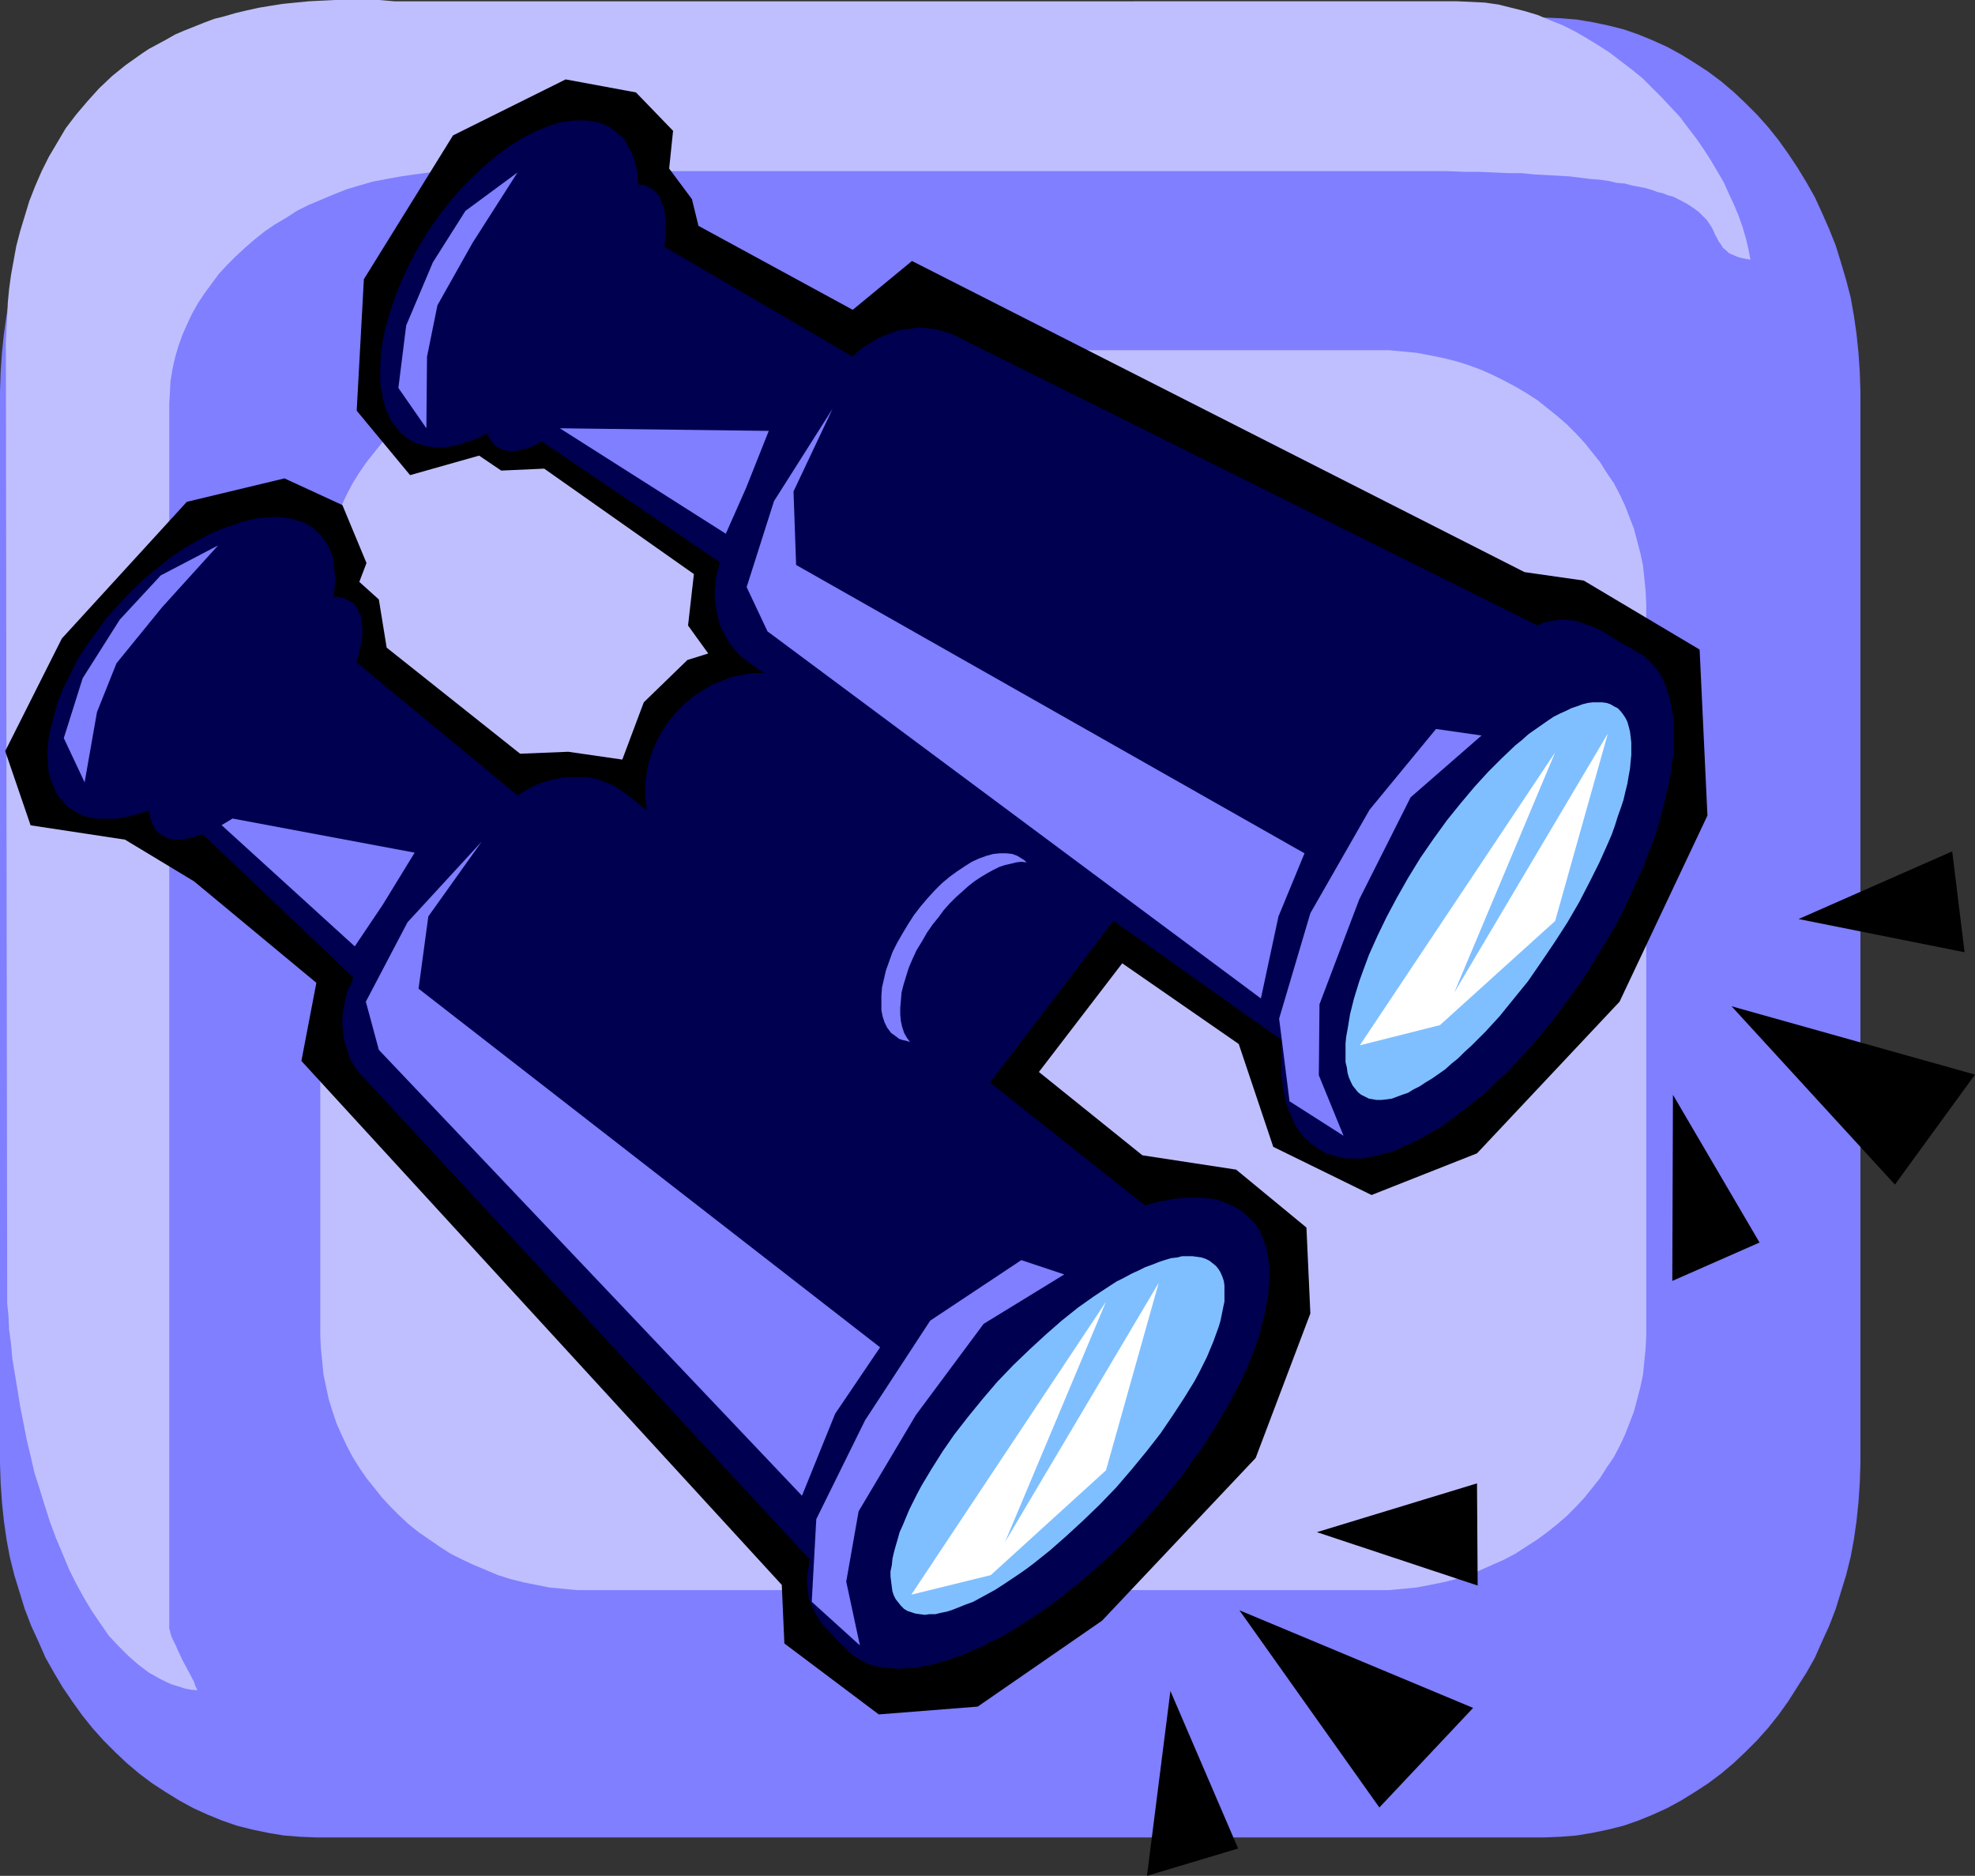 <?xml version="1.0" encoding="UTF-8" standalone="no"?>
<svg
   version="1.0"
   width="129.724mm"
   height="123.227mm"
   id="svg29"
   sodipodi:docname="Web Button 30.wmf"
   xmlns:inkscape="http://www.inkscape.org/namespaces/inkscape"
   xmlns:sodipodi="http://sodipodi.sourceforge.net/DTD/sodipodi-0.dtd"
   xmlns="http://www.w3.org/2000/svg"
   xmlns:svg="http://www.w3.org/2000/svg">
  <rect width="100%" height="100%" fill="#333333" stroke="none"/>
  <sodipodi:namedview
     id="namedview29"
     pagecolor="#ffffff"
     bordercolor="#000000"
     borderopacity="0.25"
     inkscape:showpageshadow="2"
     inkscape:pageopacity="0.0"
     inkscape:pagecheckerboard="0"
     inkscape:deskcolor="#d1d1d1"
     inkscape:document-units="mm" />
  <defs
     id="defs1">
    <pattern
       id="WMFhbasepattern"
       patternUnits="userSpaceOnUse"
       width="6"
       height="6"
       x="0"
       y="0" />
  </defs>
  <path
     style="fill:#7f7fff;fill-opacity:1;fill-rule:evenodd;stroke:none"
     d="m 383.315,456.205 4.04,-0.162 4.04,-0.323 3.878,-0.646 3.878,-0.808 3.878,-0.97 3.717,-1.293 3.555,-1.454 3.555,-1.616 3.555,-1.939 3.394,-2.101 3.232,-2.101 3.232,-2.424 3.07,-2.586 2.909,-2.747 2.909,-2.909 2.747,-3.07 2.586,-3.232 2.424,-3.394 2.262,-3.555 2.262,-3.555 2.101,-3.717 1.778,-4.04 1.778,-3.878 1.616,-4.202 1.293,-4.202 1.293,-4.202 1.131,-4.525 0.808,-4.363 0.646,-4.525 0.485,-4.686 0.323,-4.686 0.162,-4.848 V 97.123 l -0.162,-4.848 -0.323,-4.686 -0.485,-4.686 -0.646,-4.525 -0.808,-4.525 -1.131,-4.363 -1.293,-4.363 -1.293,-4.202 -1.616,-4.04 -1.778,-4.04 -1.778,-3.878 -2.101,-3.717 -2.262,-3.717 -2.262,-3.394 -2.424,-3.394 -2.586,-3.232 -2.747,-3.07 -2.909,-2.909 -2.909,-2.747 -3.07,-2.586 -3.232,-2.424 -3.232,-2.101 -3.394,-2.101 -3.555,-1.939 -3.555,-1.616 -3.555,-1.454 -3.717,-1.293 -3.878,-0.97 -3.878,-0.808 -3.878,-0.646 -4.04,-0.323 -4.04,-0.162 H 78.538 l -4.04,0.162 -4.04,0.323 -3.878,0.646 -3.878,0.808 -3.878,0.97 -3.717,1.293 -3.555,1.454 -3.555,1.616 -3.555,1.939 -3.394,2.101 -3.232,2.101 -3.232,2.424 -3.07,2.586 -2.909,2.747 -2.909,2.909 -2.747,3.07 -2.586,3.232 -2.424,3.394 -2.424,3.394 -2.101,3.717 -2.101,3.717 L 9.534,52.844 7.757,56.884 6.141,60.924 4.848,65.126 3.555,69.489 2.424,73.852 1.616,78.377 0.97,82.902 0.485,87.589 0.162,92.275 0,97.123 V 363.445 l 0.162,4.848 0.323,4.686 0.485,4.686 0.646,4.525 0.808,4.363 1.131,4.525 1.293,4.202 1.293,4.202 1.616,4.202 1.778,3.878 1.778,4.04 2.101,3.717 2.101,3.555 2.424,3.555 2.424,3.394 2.586,3.232 2.747,3.07 2.909,2.909 2.909,2.747 3.07,2.586 3.232,2.424 3.232,2.101 3.394,2.101 3.555,1.939 3.555,1.616 3.555,1.454 3.717,1.293 3.878,0.97 3.878,0.808 3.878,0.646 4.04,0.323 4.04,0.162 z"
     id="path1" />
  <path
     style="fill:#bfbfff;fill-opacity:1;fill-rule:evenodd;stroke:none"
     d="m 341.46,394.796 h 3.394 l 3.394,-0.323 3.394,-0.323 3.394,-0.646 3.232,-0.646 3.232,-0.808 3.07,-0.97 3.07,-1.293 2.909,-1.293 2.909,-1.293 2.747,-1.454 2.747,-1.778 2.747,-1.778 2.424,-1.778 2.424,-1.939 2.424,-2.101 2.262,-2.262 2.101,-2.262 1.939,-2.424 1.939,-2.424 1.616,-2.586 1.778,-2.586 1.454,-2.747 1.293,-2.747 1.131,-2.909 1.131,-2.909 0.808,-3.07 0.808,-3.07 0.646,-3.07 0.323,-3.232 0.323,-3.232 0.162,-3.232 V 150.129 l -0.162,-3.394 -0.323,-3.232 -0.323,-3.07 -0.646,-3.07 -0.808,-3.07 -0.808,-3.07 -1.131,-2.909 -1.131,-2.909 -1.293,-2.747 -1.454,-2.747 -1.778,-2.586 -1.616,-2.586 -1.939,-2.424 -1.939,-2.424 -2.101,-2.262 -2.262,-2.262 -2.424,-2.101 -2.424,-1.939 -2.424,-1.939 -2.747,-1.778 -2.747,-1.616 -2.747,-1.454 -2.909,-1.454 -2.909,-1.293 -3.07,-1.131 -3.07,-0.97 -3.232,-0.808 -3.232,-0.646 -3.394,-0.646 -3.394,-0.323 -3.394,-0.323 h -3.394 -194.728 -3.555 l -3.394,0.323 -3.394,0.323 -3.232,0.646 -3.232,0.646 -3.232,0.808 -3.07,0.97 -3.07,1.131 -3.07,1.293 -2.747,1.454 -2.909,1.454 -2.747,1.616 -2.586,1.778 -2.586,1.939 -2.424,1.939 -2.262,2.101 -2.262,2.262 -2.101,2.262 -1.939,2.424 -1.939,2.424 -1.778,2.586 -1.616,2.586 -1.454,2.747 -1.293,2.747 -1.293,2.909 -0.97,2.909 -0.97,3.07 -0.646,3.07 -0.646,3.07 -0.323,3.07 -0.323,3.232 -0.162,3.394 v 181.48 l 0.162,3.232 0.323,3.232 0.323,3.232 0.646,3.07 0.646,3.07 0.97,3.07 0.97,2.909 1.293,2.909 1.293,2.747 1.454,2.747 1.616,2.586 1.778,2.586 1.939,2.424 1.939,2.424 2.101,2.262 2.262,2.262 2.262,2.101 2.424,1.939 2.586,1.778 2.586,1.778 2.747,1.778 2.909,1.454 2.747,1.293 3.07,1.293 3.07,1.293 3.07,0.97 3.232,0.808 3.232,0.646 3.232,0.646 3.394,0.323 3.394,0.323 h 3.555 z"
     id="path2" />
  <path
     style="fill:#bfbfff;fill-opacity:1;fill-rule:evenodd;stroke:none"
     d="M 42.016,404.33 V 100.355 l 0.162,-2.909 0.162,-2.909 0.485,-2.909 0.646,-2.909 0.808,-2.747 0.97,-2.747 1.131,-2.586 1.293,-2.747 1.454,-2.586 1.616,-2.424 1.778,-2.424 1.778,-2.424 2.101,-2.262 2.101,-2.101 2.262,-2.101 2.424,-2.101 2.424,-1.939 2.586,-1.778 2.747,-1.616 2.747,-1.778 2.909,-1.454 3.07,-1.293 3.07,-1.293 3.232,-1.293 3.232,-0.97 3.394,-0.97 3.394,-0.646 3.555,-0.646 3.394,-0.485 3.717,-0.485 3.555,-0.162 3.717,-0.162 h 241.269 4.202 l 4.04,0.162 h 3.717 l 3.717,0.162 3.555,0.162 h 3.232 l 3.232,0.323 3.07,0.162 2.909,0.162 2.747,0.162 2.586,0.323 2.586,0.323 2.262,0.162 2.262,0.323 2.101,0.485 1.939,0.162 1.778,0.485 1.778,0.323 1.616,0.323 1.616,0.485 1.293,0.485 1.454,0.323 1.131,0.485 1.293,0.323 1.939,0.97 1.778,0.97 1.454,0.97 1.293,0.97 0.97,0.97 0.97,0.97 0.646,0.97 0.646,0.97 0.808,1.778 0.97,1.778 0.485,0.646 0.485,0.808 0.808,0.646 0.646,0.646 1.131,0.485 1.131,0.485 1.293,0.323 1.778,0.323 -0.485,-2.586 -0.646,-2.747 -0.808,-2.747 -0.97,-2.747 -1.131,-2.747 -1.293,-2.747 -1.293,-2.909 -1.616,-2.747 -1.616,-2.747 -1.778,-2.747 -1.778,-2.586 -2.101,-2.747 -1.939,-2.586 -2.262,-2.424 -2.262,-2.424 -2.424,-2.424 -2.424,-2.424 -2.586,-2.101 -2.747,-2.101 -2.747,-2.101 -2.747,-1.778 -2.909,-1.778 -3.07,-1.778 -2.909,-1.454 -3.232,-1.293 -3.07,-1.293 -3.232,-0.97 -3.232,-0.808 -3.232,-0.808 -3.394,-0.485 -3.394,-0.162 -3.394,-0.162 H 97.929 L 94.213,0 h -3.878 -7.11 l -3.394,0.162 -3.232,0.162 -3.232,0.323 -3.232,0.323 -3.07,0.485 -2.909,0.485 -2.909,0.646 -2.747,0.646 -2.747,0.808 -2.586,0.646 -2.586,0.97 -2.424,0.97 -2.424,0.97 -2.262,0.97 -2.262,1.293 -2.101,1.131 -2.101,1.131 -1.939,1.293 -3.878,2.747 -3.394,2.747 -3.232,3.07 -2.909,3.232 -2.747,3.232 -2.586,3.394 -2.101,3.555 -2.101,3.555 -1.778,3.555 L 8.726,46.218 7.272,49.935 6.141,53.652 5.01,57.369 4.04,61.086 3.394,64.641 2.747,68.196 2.262,71.752 1.939,75.145 1.778,78.539 1.616,81.771 1.454,84.841 1.778,317.711 v 2.909 2.909 l 0.323,3.232 0.162,3.394 0.485,3.555 0.323,3.717 0.646,3.878 0.646,3.878 0.646,4.04 0.808,4.04 0.808,4.202 0.97,4.04 0.97,4.202 1.293,4.04 1.293,4.202 1.293,4.04 1.454,3.878 1.616,3.878 1.616,3.878 1.778,3.555 1.939,3.555 1.939,3.232 2.101,3.07 2.101,3.07 2.424,2.586 2.424,2.424 2.586,2.262 2.586,1.939 2.909,1.616 1.293,0.646 1.454,0.646 1.616,0.485 1.454,0.485 1.616,0.323 1.616,0.162 -0.162,-0.485 -0.323,-0.646 -0.323,-0.97 -0.485,-0.97 -1.131,-2.101 -1.293,-2.424 -1.131,-2.424 -0.485,-1.131 -0.485,-0.97 -0.485,-0.97 -0.323,-0.97 -0.162,-0.808 z"
     id="path3" />
  <path
     style="fill:#000000;fill-opacity:1;fill-rule:evenodd;stroke:none"
     d="M 31.027,208.468 7.595,204.912 1.293,186.49 15.352,158.532 l 31.027,-33.937 24.24,-5.818 14.382,6.626 5.979,14.383 -1.778,4.686 4.848,4.363 1.939,11.959 33.128,26.341 11.958,-0.485 13.413,1.939 5.333,-14.221 10.827,-10.504 5.171,-1.616 -5.01,-6.949 1.454,-12.767 -37.168,-26.18 -10.666,0.485 -5.494,-3.717 -17.13,4.848 -13.251,-15.999 1.778,-32.644 22.139,-35.714 27.957,-13.898 17.453,3.232 9.211,9.535 -0.97,9.373 5.656,7.595 1.616,6.626 38.299,20.847 14.706,-12.12 152.065,77.246 14.706,2.101 28.765,17.13 1.939,41.209 -21.816,46.218 -35.39,37.653 -26.179,10.343 -24.402,-11.959 -8.565,-25.533 -28.926,-20.039 -20.685,26.988 25.694,20.685 23.27,3.555 17.453,14.383 0.97,21.332 -13.574,35.876 -38.138,40.401 -30.866,21.332 -24.563,1.939 -23.432,-17.615 -0.646,-14.544 L 74.821,263.413 78.538,244.02 48.157,218.81 Z"
     id="path4" />
  <path
     style="fill:#000050;fill-opacity:1;fill-rule:evenodd;stroke:none"
     d="m 154.813,223.174 55.429,-63.833 77.083,54.945 -52.52,68.843 z"
     id="path5" />
  <path
     style="fill:#000050;fill-opacity:1;fill-rule:evenodd;stroke:none"
     d="m 284.254,299.288 -128.957,-102.295 -1.454,-0.97 -1.454,-0.97 -1.616,-0.646 -1.616,-0.646 -1.616,-0.485 -1.778,-0.323 h -1.778 -1.778 -1.778 l -1.778,0.323 -1.778,0.323 -1.616,0.485 -1.778,0.646 -1.778,0.808 -1.616,0.97 -1.616,0.97 -48.318,-39.916 0.808,-2.101 0.646,-2.101 0.485,-1.939 0.485,-2.101 0.323,-1.939 0.162,-1.778 0.162,-1.778 -0.162,-1.778 -0.162,-1.616 -0.162,-1.616 -0.485,-1.454 -0.485,-1.293 -0.808,-1.293 -0.808,-1.293 -0.97,-0.97 -0.97,-0.97 -0.97,-0.808 -1.131,-0.646 -1.131,-0.485 -1.131,-0.323 -1.293,-0.485 -1.293,-0.162 -2.747,-0.323 -1.293,0.162 h -1.454 l -1.616,0.162 -3.07,0.646 -1.616,0.485 -3.232,1.131 -3.394,1.293 -3.394,1.778 -3.394,1.939 -3.394,2.262 -3.232,2.586 -3.394,2.747 -3.232,3.07 -3.232,3.394 -3.07,3.394 -2.586,3.555 -2.586,3.555 -2.262,3.555 -1.778,3.717 -1.778,3.555 -1.293,3.394 -0.97,3.555 -0.808,3.232 -0.323,1.616 -0.162,1.616 -0.162,1.454 v 1.454 l 0.162,1.616 v 1.293 l 0.162,1.293 0.323,1.293 0.485,1.293 0.485,1.131 0.485,1.131 0.646,1.131 0.808,0.808 0.808,0.97 0.97,0.97 1.293,0.808 1.131,0.646 1.454,0.646 1.293,0.323 1.616,0.323 h 1.454 1.778 1.616 l 1.778,-0.323 1.778,-0.323 1.778,-0.485 1.939,-0.646 1.939,-0.646 1.939,-0.808 1.939,-0.97 45.894,43.633 -0.646,1.616 -0.808,1.616 -0.485,1.778 -0.323,1.616 -0.323,1.778 -0.162,1.616 v 1.778 l 0.162,1.616 0.162,1.778 0.485,1.454 0.485,1.616 0.485,1.616 0.808,1.454 0.808,1.293 1.131,1.454 1.131,1.131 110.373,119.263 -0.323,2.101 -0.323,1.939 v 1.778 l 0.162,1.778 0.162,1.616 0.485,1.454 0.485,1.293 0.646,1.293 0.808,1.293 0.808,1.293 1.939,2.101 2.101,2.262 2.101,2.101 1.293,1.131 1.293,0.97 1.454,0.808 1.616,0.808 1.778,0.485 1.778,0.323 1.778,0.162 2.101,0.162 1.939,-0.162 2.101,-0.162 2.262,-0.323 2.262,-0.485 2.262,-0.646 2.424,-0.808 2.424,-0.808 2.586,-1.131 2.586,-1.131 2.424,-1.293 2.747,-1.293 2.586,-1.616 2.586,-1.616 2.747,-1.778 2.747,-1.939 2.747,-1.939 2.586,-2.101 2.909,-2.262 2.586,-2.262 2.747,-2.424 2.747,-2.586 2.747,-2.586 2.586,-2.747 2.747,-2.909 2.586,-2.909 2.424,-2.909 2.424,-2.909 2.262,-2.909 2.101,-3.07 2.101,-2.747 1.939,-3.07 1.778,-2.747 1.778,-3.07 1.616,-2.747 1.454,-2.909 1.454,-2.747 1.293,-2.747 1.131,-2.747 0.97,-2.586 0.97,-2.747 0.646,-2.586 0.646,-2.424 0.485,-2.424 0.485,-2.424 0.162,-2.262 0.162,-2.101 v -2.101 l -0.162,-2.101 -0.323,-1.939 -0.323,-1.778 -0.646,-1.778 -0.646,-1.616 -0.808,-1.454 -0.97,-1.293 -1.293,-1.293 -1.293,-1.131 -0.97,-0.808 -1.293,-0.646 -1.293,-0.646 -1.293,-0.485 -1.293,-0.485 -1.454,-0.323 -1.454,-0.162 -1.616,-0.162 h -1.454 -1.616 l -1.778,0.162 -1.778,0.162 -1.616,0.323 -1.939,0.323 -1.778,0.485 z"
     id="path6" />
  <path
     style="fill:#7fbfff;fill-opacity:1;fill-rule:evenodd;stroke:none"
     d="m 277.144,369.262 3.878,-4.525 3.717,-4.525 3.394,-4.363 3.07,-4.525 2.747,-4.202 1.293,-2.101 1.293,-2.101 1.131,-2.101 0.97,-1.939 0.97,-1.939 0.808,-1.939 0.808,-1.939 0.646,-1.778 0.646,-1.778 0.485,-1.616 0.323,-1.616 0.323,-1.616 0.323,-1.454 v -1.454 -1.293 -1.293 l -0.162,-1.131 -0.323,-0.97 -0.485,-1.131 -0.485,-0.808 -0.646,-0.808 -0.808,-0.646 -0.808,-0.646 -0.97,-0.485 -0.97,-0.323 -1.131,-0.162 -1.131,-0.162 h -1.293 -1.293 l -1.293,0.323 -1.454,0.162 -1.616,0.485 -1.454,0.485 -1.616,0.646 -1.778,0.646 -1.616,0.808 -1.778,0.808 -1.778,0.97 -1.939,0.97 -3.717,2.424 -1.939,1.293 -3.878,2.747 -4.04,3.232 -3.878,3.394 -4.04,3.717 -4.04,3.878 -4.04,4.202 -3.717,4.363 -3.555,4.363 -3.394,4.363 -2.909,4.202 -2.747,4.363 -2.424,4.04 -1.131,2.101 -0.97,1.939 -0.97,1.939 -0.808,1.939 -0.808,1.939 -0.808,1.778 -0.485,1.778 -0.485,1.616 -0.485,1.778 -0.323,1.454 -0.162,1.616 -0.323,1.454 v 1.293 l 0.162,1.293 0.162,1.293 0.162,1.131 0.323,0.97 0.485,0.97 0.646,0.808 0.646,0.808 0.808,0.808 0.808,0.485 0.97,0.323 0.97,0.323 1.131,0.162 1.293,0.162 1.131,-0.162 h 1.454 l 1.293,-0.323 1.616,-0.323 1.454,-0.485 1.616,-0.646 1.616,-0.646 1.778,-0.646 1.778,-0.97 1.778,-0.97 1.778,-0.97 1.778,-1.131 1.939,-1.293 1.939,-1.293 2.101,-1.454 1.939,-1.454 4.04,-3.232 4.04,-3.555 4.04,-3.717 4.202,-4.04 z"
     id="path7" />
  <path
     style="fill:#000050;fill-opacity:1;fill-rule:evenodd;stroke:none"
     d="m 381.699,155.3 -143.824,-71.59 -1.616,-0.808 -1.616,-0.485 -1.616,-0.485 -1.616,-0.323 -1.778,-0.162 -1.616,-0.162 -1.778,0.323 -1.778,0.162 -1.778,0.323 -1.616,0.646 -1.778,0.646 -1.616,0.808 -1.616,0.97 -1.616,0.97 -1.454,1.131 -1.293,1.293 -54.298,-31.674 0.323,-2.101 0.485,-2.262 0.162,-2.101 v -1.939 -1.939 -1.939 l -0.162,-1.778 -0.323,-1.616 -0.485,-1.616 -0.485,-1.454 -0.808,-1.454 -0.646,-1.293 -0.808,-1.131 -1.131,-0.97 -1.131,-0.97 -1.131,-0.808 -1.131,-0.485 -1.131,-0.485 -1.293,-0.323 -1.131,-0.162 -1.293,-0.162 h -1.293 -1.293 l -1.454,0.162 -1.293,0.162 -1.616,0.323 -1.293,0.485 -1.454,0.485 -3.07,1.293 -3.07,1.616 -3.07,1.939 -3.07,2.262 -2.909,2.424 -3.07,2.909 -2.909,2.909 -2.909,3.394 -2.747,3.555 -2.586,3.717 -2.424,4.04 -2.101,3.878 -1.778,3.878 -1.616,3.878 -1.293,3.878 -1.131,3.717 -0.808,3.717 -0.485,3.555 -0.162,3.394 v 1.616 1.616 l 0.162,1.454 0.323,1.454 0.162,1.454 0.485,1.454 0.323,1.293 0.646,1.131 0.485,1.293 0.646,0.97 0.808,0.97 0.808,0.97 0.808,0.808 0.97,0.808 1.293,0.808 1.293,0.485 1.293,0.485 1.454,0.323 1.454,0.162 h 1.454 1.616 l 1.616,-0.323 1.616,-0.323 1.616,-0.646 1.778,-0.485 1.778,-0.808 1.778,-0.97 1.778,-0.97 1.778,-1.131 1.778,-1.293 52.358,35.553 -0.485,1.778 -0.485,1.778 -0.162,1.778 -0.162,1.778 v 1.778 l 0.162,1.616 0.323,1.778 0.323,1.616 0.485,1.616 0.646,1.454 0.808,1.454 0.808,1.454 0.97,1.293 1.131,1.293 1.131,1.131 1.293,0.97 132.673,94.053 v 0 l -0.162,2.262 v 2.101 2.101 2.101 l 0.323,1.939 0.162,1.778 0.485,1.939 0.323,1.616 0.646,1.778 0.646,1.454 0.646,1.454 0.808,1.454 0.97,1.293 0.97,1.131 1.131,0.97 1.131,0.97 1.454,0.97 1.454,0.808 1.616,0.485 1.778,0.485 1.778,0.323 h 1.778 1.778 l 1.939,-0.323 2.101,-0.485 2.101,-0.485 2.101,-0.646 2.101,-0.97 2.262,-0.97 2.262,-1.131 2.262,-1.293 2.262,-1.293 2.262,-1.616 2.424,-1.778 2.262,-1.778 2.424,-1.939 2.424,-1.939 2.262,-2.262 2.424,-2.262 2.424,-2.424 2.262,-2.586 2.424,-2.586 2.262,-2.747 2.262,-2.747 2.262,-3.07 2.262,-3.07 2.262,-3.07 2.101,-3.232 2.101,-3.394 1.939,-3.232 1.939,-3.232 1.778,-3.232 1.616,-3.232 1.454,-3.232 1.454,-3.232 1.454,-3.07 1.131,-3.232 1.293,-3.07 0.97,-3.07 0.808,-2.909 0.808,-3.07 0.646,-2.747 0.646,-2.747 0.485,-2.747 0.323,-2.747 0.323,-2.424 v -2.586 -2.424 -2.262 l -0.323,-2.101 -0.323,-2.101 -0.485,-1.939 -0.646,-1.939 -0.646,-1.778 -0.808,-1.616 -0.97,-1.454 -1.131,-1.293 -1.131,-1.131 -1.293,-1.131 -1.616,-0.808 -1.131,-0.808 -1.293,-0.646 -2.747,-1.616 -2.747,-1.778 -3.07,-1.454 -1.616,-0.485 -1.616,-0.646 -1.616,-0.323 -1.616,-0.162 h -1.778 l -1.616,0.323 -1.778,0.323 z"
     id="path8" />
  <path
     style="fill:#7fbfff;fill-opacity:1;fill-rule:evenodd;stroke:none"
     d="m 385.9,234.001 3.232,-5.01 2.909,-5.01 2.586,-5.01 2.424,-4.848 2.101,-4.686 0.97,-2.262 0.808,-2.262 0.646,-2.101 0.808,-2.262 0.646,-1.939 0.485,-2.101 0.485,-1.939 0.323,-1.939 0.323,-1.778 0.162,-1.778 0.162,-1.616 v -3.07 l -0.162,-1.454 -0.162,-1.293 -0.323,-1.293 -0.323,-1.131 -0.485,-0.97 -0.646,-0.97 -0.646,-0.808 -0.646,-0.646 -0.97,-0.485 -0.808,-0.485 -0.97,-0.323 -1.131,-0.162 h -1.131 -1.131 l -1.293,0.162 -1.293,0.323 -1.293,0.485 -1.454,0.485 -1.293,0.646 -1.454,0.646 -1.616,0.808 -1.454,0.97 -1.616,1.131 -1.616,1.131 -1.616,1.131 -1.616,1.454 -1.616,1.293 -3.394,3.232 -3.394,3.394 -3.394,3.717 -3.394,4.04 -3.394,4.202 -3.394,4.686 -3.232,4.686 -3.07,5.01 -2.747,4.848 -2.586,4.848 -2.262,4.686 -2.101,4.686 -1.616,4.363 -0.808,2.262 -0.646,2.101 -0.646,2.101 -0.485,1.939 -0.485,1.939 -0.323,1.939 -0.323,1.939 -0.323,1.778 -0.162,1.616 v 1.616 1.616 1.454 l 0.323,1.293 0.162,1.293 0.323,1.131 0.485,1.131 0.485,0.97 0.646,0.808 0.646,0.808 0.808,0.646 0.97,0.485 0.97,0.485 0.97,0.162 0.97,0.162 h 1.131 l 1.293,-0.162 1.293,-0.162 1.293,-0.485 1.293,-0.485 1.454,-0.485 1.293,-0.808 1.616,-0.808 1.454,-0.97 1.616,-0.97 1.616,-1.131 1.616,-1.131 1.616,-1.454 1.616,-1.293 1.616,-1.616 1.778,-1.616 3.394,-3.394 3.555,-3.878 3.394,-4.202 3.555,-4.363 3.232,-4.686 z"
     id="path9" />
  <path
     style="fill:#000050;fill-opacity:1;fill-rule:evenodd;stroke:none"
     d="m 205.393,210.73 1.778,-2.262 1.454,-2.262 1.454,-2.424 1.131,-2.424 0.808,-2.586 0.646,-2.586 0.323,-2.424 0.162,-2.586 -0.162,-2.586 -0.323,-2.424 -0.646,-2.424 -0.808,-2.424 -1.131,-2.262 -1.293,-2.101 -1.616,-1.939 -1.778,-1.939 -2.101,-1.616 -2.101,-1.293 -2.101,-1.131 -2.424,-0.97 -2.424,-0.485 -2.424,-0.485 h -2.586 -2.586 l -2.424,0.485 -2.586,0.485 -2.424,0.97 -2.424,0.97 -2.424,1.454 -2.262,1.454 -2.101,1.778 -2.101,2.101 -1.778,2.101 -1.616,2.424 -1.293,2.262 -1.131,2.586 -0.808,2.424 -0.646,2.586 -0.323,2.586 -0.162,2.424 0.162,2.586 0.323,2.586 0.485,2.424 0.97,2.424 1.131,2.101 1.293,2.101 1.454,2.101 1.939,1.778 1.939,1.778 2.262,1.293 2.101,1.131 2.424,0.808 2.424,0.646 2.424,0.485 h 2.586 2.586 l 2.424,-0.485 2.586,-0.646 2.424,-0.808 2.424,-1.131 2.424,-1.293 2.262,-1.454 2.101,-1.778 z"
     id="path10" />
  <path
     style="fill:#7f7fff;fill-opacity:1;fill-rule:evenodd;stroke:none"
     d="m 101.161,228.991 -10.342,19.716 3.232,11.959 105.04,110.698 8.242,-20.362 11.15,-16.483 -114.574,-89.043 2.424,-17.938 13.251,-18.584 z"
     id="path11" />
  <path
     style="fill:#7f7fff;fill-opacity:1;fill-rule:evenodd;stroke:none"
     d="m 52.035,202.165 36.037,32.805 6.949,-10.343 7.918,-12.928 z"
     id="path12" />
  <path
     style="fill:#7f7fff;fill-opacity:1;fill-rule:evenodd;stroke:none"
     d="m 201.515,397.705 11.958,10.827 -3.394,-15.837 3.07,-17.453 14.221,-23.917 16.806,-22.624 20.038,-12.282 -10.666,-3.555 -22.624,15.029 -16.16,24.725 -12.12,24.564 z"
     id="path13" />
  <path
     style="fill:#7f7fff;fill-opacity:1;fill-rule:evenodd;stroke:none"
     d="m 21.008,194.247 3.07,-17.453 4.848,-12.12 11.312,-13.898 13.898,-15.352 -14.221,7.434 -10.181,10.989 -9.211,14.544 -4.686,14.867 z"
     id="path14" />
  <path
     style="fill:#7f7fff;fill-opacity:1;fill-rule:evenodd;stroke:none"
     d="m 192.142,124.434 -6.787,21.332 5.171,10.989 122.493,91.144 4.363,-20.362 6.464,-15.675 -126.209,-71.59 -0.646,-18.261 9.696,-20.524 z"
     id="path15" />
  <path
     style="fill:#7f7fff;fill-opacity:1;fill-rule:evenodd;stroke:none"
     d="m 138.976,106.335 41.208,26.18 5.01,-11.312 5.656,-14.221 z"
     id="path16" />
  <path
     style="fill:#7f7fff;fill-opacity:1;fill-rule:evenodd;stroke:none"
     d="m 320.129,273.432 13.413,8.565 -6.141,-15.029 0.162,-17.615 9.858,-26.018 12.766,-25.372 17.614,-15.352 -11.312,-1.616 -16.483,20.039 -14.706,25.695 -7.757,26.18 z"
     id="path17" />
  <path
     style="fill:#7f7fff;fill-opacity:1;fill-rule:evenodd;stroke:none"
     d="m 105.848,106.335 0.162,-17.776 2.586,-12.767 8.726,-15.514 11.15,-17.453 -12.928,9.535 -8.08,12.767 -6.626,15.675 -1.939,15.514 z"
     id="path18" />
  <path
     style="fill:#7f7fff;fill-opacity:1;fill-rule:evenodd;stroke:none"
     d="m 231.573,229.476 1.454,-1.778 1.293,-1.778 1.454,-1.616 1.616,-1.616 1.454,-1.293 1.616,-1.454 1.454,-1.131 1.454,-0.97 1.616,-0.97 1.454,-0.808 1.616,-0.808 1.454,-0.485 1.454,-0.323 1.293,-0.323 1.293,-0.162 1.293,0.162 -0.485,-0.485 -0.485,-0.323 -1.293,-0.808 -1.293,-0.485 -1.454,-0.162 h -1.616 l -1.616,0.162 -1.778,0.485 -1.778,0.646 -1.778,0.808 -1.778,1.131 -1.939,1.293 -1.778,1.293 -1.939,1.616 -1.778,1.778 -1.778,1.939 -1.778,2.101 -1.616,2.101 -1.454,2.262 -1.454,2.424 -1.293,2.262 -1.131,2.262 -0.808,2.262 -0.808,2.262 -0.485,2.101 -0.485,2.101 -0.162,2.101 v 1.778 1.778 l 0.323,1.616 0.485,1.454 0.646,1.293 0.97,1.293 1.131,0.808 0.808,0.646 0.97,0.323 0.808,0.162 0.97,0.323 -0.808,-1.131 -0.646,-1.131 -0.485,-1.454 -0.323,-1.454 -0.162,-1.616 v -1.778 l 0.162,-1.778 0.162,-1.939 0.485,-1.939 0.646,-2.101 0.646,-2.101 0.97,-2.262 0.97,-2.101 1.293,-2.101 1.293,-2.262 z"
     id="path19" />
  <path
     style="fill:#000050;fill-opacity:1;fill-rule:evenodd;stroke:none"
     d="m 75.144,187.136 2.424,-2.909 2.101,-3.07 2.101,-2.909 1.778,-3.07 1.454,-2.747 1.454,-2.909 1.131,-2.747 0.97,-2.586 0.646,-2.424 0.485,-2.424 0.323,-2.101 -0.162,-2.101 -0.162,-1.778 -0.646,-1.454 -0.323,-0.808 -0.323,-0.485 -0.485,-0.646 -0.646,-0.485 -0.646,-0.323 -0.646,-0.323 -0.646,-0.323 -0.808,-0.162 -0.808,-0.162 h -0.97 l -1.778,0.162 -2.101,0.485 -2.101,0.646 -2.262,0.97 -2.424,1.131 -2.424,1.616 -2.424,1.616 -2.586,1.939 -2.586,2.101 -2.586,2.424 -2.586,2.424 -2.586,2.747 -2.424,2.909 -2.424,3.07 -2.101,2.909 -2.101,2.909 -1.778,3.07 -1.616,2.909 -1.293,2.747 -1.131,2.747 -0.97,2.586 -0.646,2.586 -0.485,2.262 -0.323,2.101 v 2.101 l 0.323,1.778 0.485,1.454 0.485,0.808 0.323,0.646 0.485,0.485 0.646,0.485 0.646,0.485 0.646,0.323 0.646,0.323 0.808,0.162 1.778,0.162 1.778,-0.162 2.101,-0.485 2.101,-0.646 2.262,-0.97 2.424,-1.293 2.424,-1.454 2.424,-1.778 2.586,-1.939 2.586,-2.101 2.586,-2.262 2.586,-2.586 2.424,-2.747 z"
     id="path20" />
  <path
     style="fill:#000050;fill-opacity:1;fill-rule:evenodd;stroke:none"
     d="m 155.621,85.65 1.778,-3.232 1.778,-3.394 1.293,-3.232 1.293,-3.232 1.131,-3.07 0.808,-3.07 0.808,-2.909 0.485,-2.747 0.323,-2.586 V 55.753 l -0.162,-2.101 -0.323,-1.939 -0.646,-1.778 -0.323,-0.808 -0.323,-0.646 -0.646,-0.646 -0.485,-0.485 -0.485,-0.485 -0.808,-0.323 -0.646,-0.323 -0.646,-0.323 h -0.808 l -0.808,-0.162 -0.808,0.162 h -0.97 l -1.778,0.485 -1.778,0.808 -2.101,0.97 -2.101,1.454 -2.101,1.616 -2.101,1.778 -2.262,2.101 -2.101,2.424 -2.262,2.586 -2.101,2.747 -2.101,2.909 -1.939,3.07 -1.939,3.232 -1.939,3.394 -1.616,3.394 -1.454,3.232 -1.293,3.07 -1.131,3.232 -0.808,2.909 -0.646,2.909 -0.485,2.747 -0.323,2.586 v 2.424 2.262 l 0.485,1.939 0.485,1.616 0.323,0.808 0.485,0.646 0.485,0.646 0.485,0.646 0.646,0.485 0.646,0.323 0.646,0.323 0.646,0.162 0.808,0.162 h 0.808 0.808 l 0.97,-0.162 1.778,-0.485 1.939,-0.646 1.939,-1.131 2.101,-1.293 2.101,-1.616 2.262,-1.939 2.101,-2.101 2.262,-2.262 2.101,-2.586 2.101,-2.747 2.101,-2.909 2.101,-3.232 z"
     id="path21" />
  <path
     style="fill:#ffffff;fill-opacity:1;fill-rule:evenodd;stroke:none"
     d="m 226.24,395.927 48.318,-72.721 -25.048,59.631 38.138,-64.318 -13.09,46.542 -28.603,26.018 z"
     id="path22" />
  <path
     style="fill:#ffffff;fill-opacity:1;fill-rule:evenodd;stroke:none"
     d="m 337.582,259.534 48.48,-72.721 -25.048,59.631 38.138,-64.318 -13.09,46.542 -28.603,25.856 z"
     id="path23" />
  <path
     style="fill:#000000;fill-opacity:1;fill-rule:evenodd;stroke:none"
     d="m 307.686,399.805 34.744,48.966 23.27,-24.725 z"
     id="path24" />
  <path
     style="fill:#000000;fill-opacity:1;fill-rule:evenodd;stroke:none"
     d="m 290.556,419.844 -5.818,45.895 22.624,-6.787 z"
     id="path25" />
  <path
     style="fill:#000000;fill-opacity:1;fill-rule:evenodd;stroke:none"
     d="m 326.916,380.413 39.915,13.251 -0.162,-25.372 z"
     id="path26" />
  <path
     style="fill:#000000;fill-opacity:1;fill-rule:evenodd;stroke:none"
     d="m 429.856,249.838 40.562,44.279 19.877,-27.311 z"
     id="path27" />
  <path
     style="fill:#000000;fill-opacity:1;fill-rule:evenodd;stroke:none"
     d="m 415.312,271.816 -0.162,46.218 21.654,-9.535 z"
     id="path28" />
  <path
     style="fill:#000000;fill-opacity:1;fill-rule:evenodd;stroke:none"
     d="m 446.5,228.183 41.208,8.242 -3.07,-25.048 z"
     id="path29" />
</svg>
